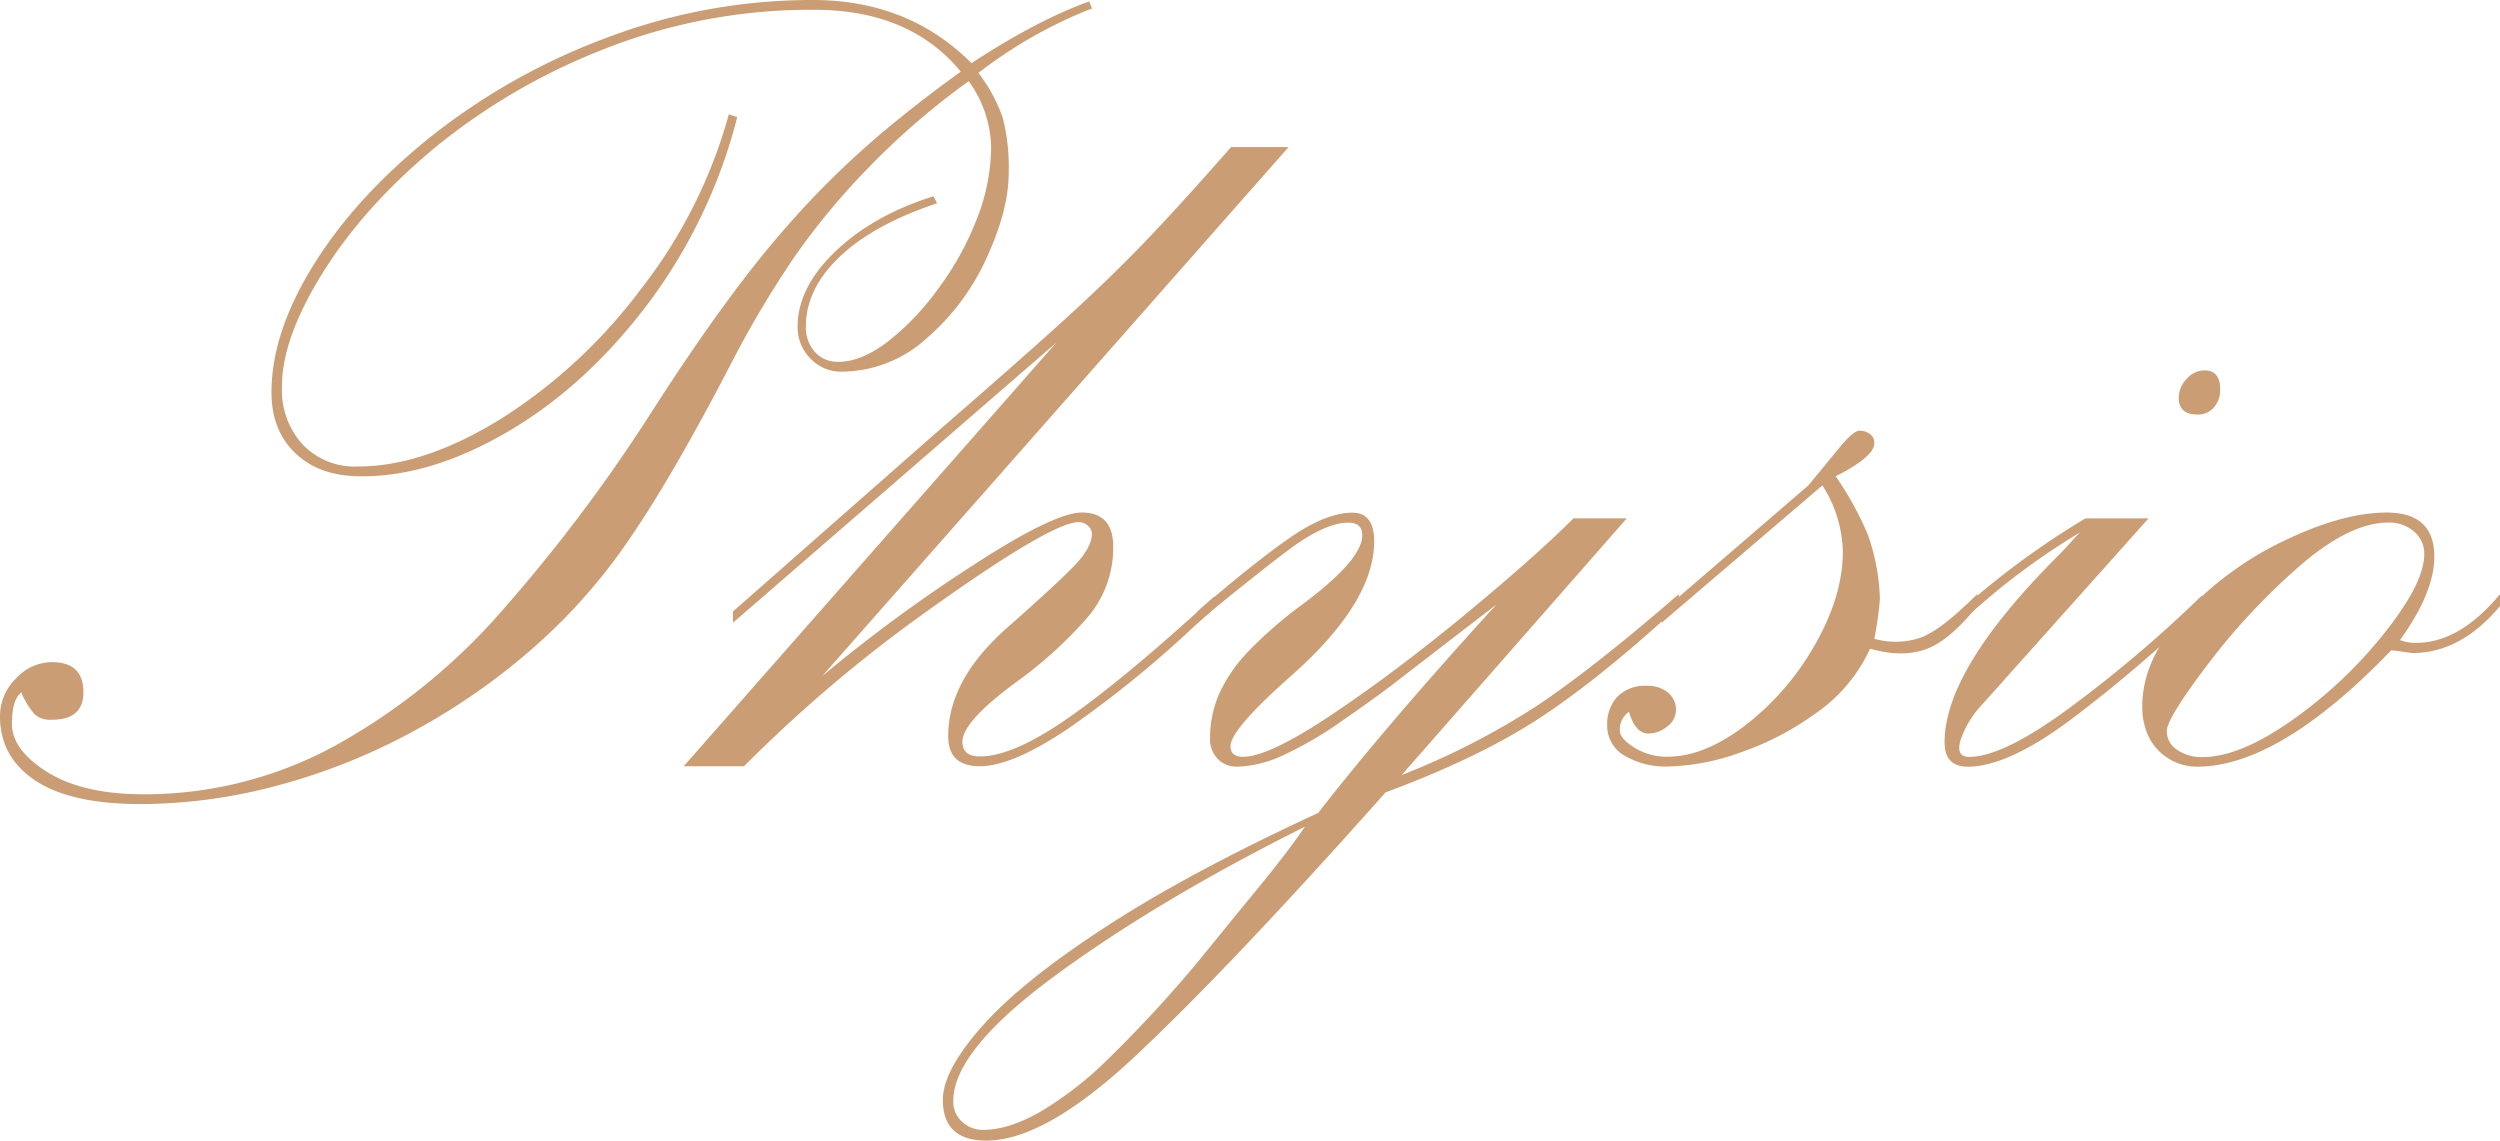 <svg id="レイヤー_1" data-name="レイヤー 1" xmlns="http://www.w3.org/2000/svg" width="509.89" height="232.63" viewBox="0 0 509.89 232.63"><defs><style>.cls-1{isolation:isolate;}.cls-2{fill:#ca9d75;}</style></defs><g id="Salon" class="cls-1"><g class="cls-1"><path class="cls-2" d="M148.65,23.32l1.71.57A107.54,107.54,0,0,1,132.12,62q-12.66,16.74-28.47,26T73.54,97.14q-8.31,0-13.24-4.65T55.37,80q0-12.3,8.8-26.32T88.56,27.33A131.19,131.19,0,0,1,124.25,7.51,117.76,117.76,0,0,1,165.81,0q19.45,0,32.34,12.88,13.31-8.73,24-12.59l.57,1.43a93.17,93.17,0,0,0-23.17,13.16A32.34,32.34,0,0,1,204.51,24a40.75,40.75,0,0,1,1.22,11.3q0,7.44-4.44,17.16A47.62,47.62,0,0,1,189,69a25.93,25.93,0,0,1-17.31,6.8,8.51,8.51,0,0,1-6.44-2.72,9,9,0,0,1-2.57-6.44q0-8,7.72-15.38t20-11.23l.72,1.43q-12.88,4.29-19.82,10.87t-6.94,14.31a7.52,7.52,0,0,0,1.79,5.08,6.18,6.18,0,0,0,4.94,2.07q4.42,0,9.65-3.86a52.09,52.09,0,0,0,10.38-10.73,60.49,60.49,0,0,0,8.08-14.45A40.82,40.82,0,0,0,202.15,30a23.68,23.68,0,0,0-4.58-13.44A151.43,151.43,0,0,0,177.33,34a144.43,144.43,0,0,0-15.09,18.1,206.26,206.26,0,0,0-12.45,20.74q-11.88,23-20.67,36a116.75,116.75,0,0,1-18.39,21.53A132.48,132.48,0,0,1,85.48,148.5,125.75,125.75,0,0,1,57.37,160,108.69,108.69,0,0,1,28.76,164q-14.31,0-21.54-4.79T0,146.07a10.75,10.75,0,0,1,3.22-7.65,10,10,0,0,1,7.37-3.37q6.44,0,6.43,6.16,0,5.58-6.43,5.58a4.8,4.8,0,0,1-3.51-1.08,17.4,17.4,0,0,1-2.64-4.22v-.28q-2,1.29-2,6.43,0,5.3,7.16,9.8T29,162a81.24,81.24,0,0,0,39.27-9.87,125.81,125.81,0,0,0,33.62-27,330.81,330.81,0,0,0,30.84-40.84q9.72-15.17,17.74-25.76a203.7,203.7,0,0,1,15.38-18.24,183.65,183.65,0,0,1,14.66-13.73q7.29-6.08,15.45-11.95Q185.56,2,166.1,2a114.58,114.58,0,0,0-42.71,7.94A127.89,127.89,0,0,0,88.84,30q-14.58,12.09-23,25.61T57.51,79a16.38,16.38,0,0,0,4.22,11.66A14.65,14.65,0,0,0,73,95.14q13.46,0,29.19-9.73A107.28,107.28,0,0,0,130.69,59,101.92,101.92,0,0,0,148.65,23.32Z"/><path class="cls-2" d="M251.08,30h11.73L167.67,137.92a307,307,0,0,1,30.41-22.39q16.8-10.95,22.53-11,6.44,0,6.44,7a21.79,21.79,0,0,1-5.3,14.45,85,85,0,0,1-14.3,13q-11.16,8.16-11.16,12.3,0,3,3.57,3,6.87,0,18.46-8.16t29.33-24.46v2.43l-4.15,3.72a222.91,222.91,0,0,1-25.68,20.82q-11.37,7.65-18,7.65-6.44,0-6.43-6.15,0-11.73,12.59-22.6,9.57-8.45,13.16-12.17c2.38-2.47,3.57-4.67,3.57-6.58a2.24,2.24,0,0,0-.78-1.5,2.66,2.66,0,0,0-1.93-.79q-5.58,0-31.34,18.46a289.36,289.36,0,0,0-36.91,31.33h-12.3l76-86.41L149.5,127v-2.29l40.92-36q17.31-15,26.47-23.32T233.2,49.64Q240.36,42.22,251.08,30Z"/><path class="cls-2" d="M244.21,127v-2.29q11.44-9.87,18.82-15t12.8-5.15q4.44,0,4.44,5.87,0,12.45-17,27.47-12.3,10.88-12.3,14.3c0,1.43.86,2.15,2.57,2.15q5.3,0,18.39-8.8t27.18-20.46q14.09-11.65,21.82-19.38h10.87l-45.92,52.36A152.73,152.73,0,0,0,313.39,144q11.5-7.65,29-22.82v2.43q-16.32,15-28.62,23t-31.18,15L280,164.53q-29.9,33.47-48.36,50.79t-30.47,17.31q-8.86,0-8.87-8.3,0-6,8.08-15.1t25.11-20.17q17-11.09,43.35-23.25,14-18,36.34-42.49Q290,135,285.13,138.77t-11.59,8.37a73.19,73.19,0,0,1-11.94,6.94,23.46,23.46,0,0,1-9.23,2.29,5.43,5.43,0,0,1-4-1.57,5.79,5.79,0,0,1-1.57-4.29,22.45,22.45,0,0,1,1.86-9,30.9,30.9,0,0,1,5.94-8.65,84.83,84.83,0,0,1,10.94-9.52q12.3-9.15,12.3-14.16c0-1.72-.95-2.58-2.86-2.58q-4.86,0-12.59,5.87T244.21,127Zm21.89,41.63q-30,15-50.86,30.33t-20.81,25.61a5.44,5.44,0,0,0,1.79,4.22,6.18,6.18,0,0,0,4.36,1.65q5,0,11.3-3.51A71.7,71.7,0,0,0,226,216a263.25,263.25,0,0,0,18.24-19.74q5.58-6.87,12.09-14.81T266.1,168.67Z"/><path class="cls-2" d="M338.92,124.75,368.83,99q3.42-4.14,6.29-7.65t4.15-3.51a3.55,3.55,0,0,1,2.07.65,2.19,2.19,0,0,1,.93,1.93q0,2.72-7.87,6.72a65.09,65.09,0,0,1,6.59,12,43,43,0,0,1,2.43,13,66.93,66.93,0,0,1-1.15,8.15,16,16,0,0,0,9.37-.21q4.23-1.5,11.66-8.94v2.43q-5.71,7.15-10.58,8.87t-11.3-.14a32.36,32.36,0,0,1-11.16,13.23,58.43,58.43,0,0,1-15.88,8.15,46.54,46.54,0,0,1-14,2.65,16.75,16.75,0,0,1-9.08-2.22,7,7,0,0,1-3.5-6.22,8.15,8.15,0,0,1,2.07-5.79,7.92,7.92,0,0,1,6.08-2.22,6.39,6.39,0,0,1,4.22,1.36,4.49,4.49,0,0,1,1.65,3.65,4.17,4.17,0,0,1-1.79,3.29,6,6,0,0,1-3.79,1.43q-2.71,0-4-4.44a4.4,4.4,0,0,0-1.86,3.87q0,1.57,2.93,3.43a12.43,12.43,0,0,0,6.8,1.86q7.57,0,16-6.51a54.59,54.59,0,0,0,14.09-16.38q5.65-9.87,5.66-19A26,26,0,0,0,371.69,99l-32.77,28Z"/><path class="cls-2" d="M400.16,126.76l-.29-2.29a166,166,0,0,1,25.47-18.74h12.87L404.45,143.5a20.18,20.18,0,0,0-4.58,7.43c-.67,2.29-.09,3.44,1.72,3.44q7.16,0,21.31-10.59a261,261,0,0,0,26.19-22.32v2.44a284.94,284.94,0,0,1-26.76,22.89q-12.87,9.59-21,9.58-4.73,0-4.72-5,0-14.87,23.18-38.05c.86-.86,1.64-1.69,2.36-2.51s1.4-1.54,2.07-2.21A142.34,142.34,0,0,0,400.16,126.76Zm49.5-51.22c2.09,0,3.15,1.29,3.15,3.86a5.33,5.33,0,0,1-1.29,3.72,4.22,4.22,0,0,1-3.29,1.43q-3.87,0-3.87-3.43a5.65,5.65,0,0,1,1.58-3.79A4.82,4.82,0,0,1,449.66,75.54Z"/><path class="cls-2" d="M509.89,121.18v2.43q-8,9.58-17.88,9.58l-2-.28c-.67-.1-1.43-.19-2.29-.29q-22.89,23.76-39.63,23.75a11,11,0,0,1-9.8-6,14,14,0,0,1-1.36-6.29q0-9.58,8.45-18.74a67.16,67.16,0,0,1,20.38-15q12-5.8,21-5.8,9.74,0,9.73,9,0,7.3-7,17a8.41,8.41,0,0,0,3.15.57Q501.6,131.19,509.89,121.18Zm-22.75-14.6q-8,0-18.38,9.09a133.41,133.41,0,0,0-18.6,20q-8.24,10.88-8.23,13.45a4.51,4.51,0,0,0,2.08,3.79,8.67,8.67,0,0,0,5.22,1.5q7.57,0,18.24-7.51a91,91,0,0,0,18.81-17.74q8.16-10.23,8.16-16.1a5.89,5.89,0,0,0-2.08-4.65A7.71,7.71,0,0,0,487.14,106.58Z"/></g></g></svg>